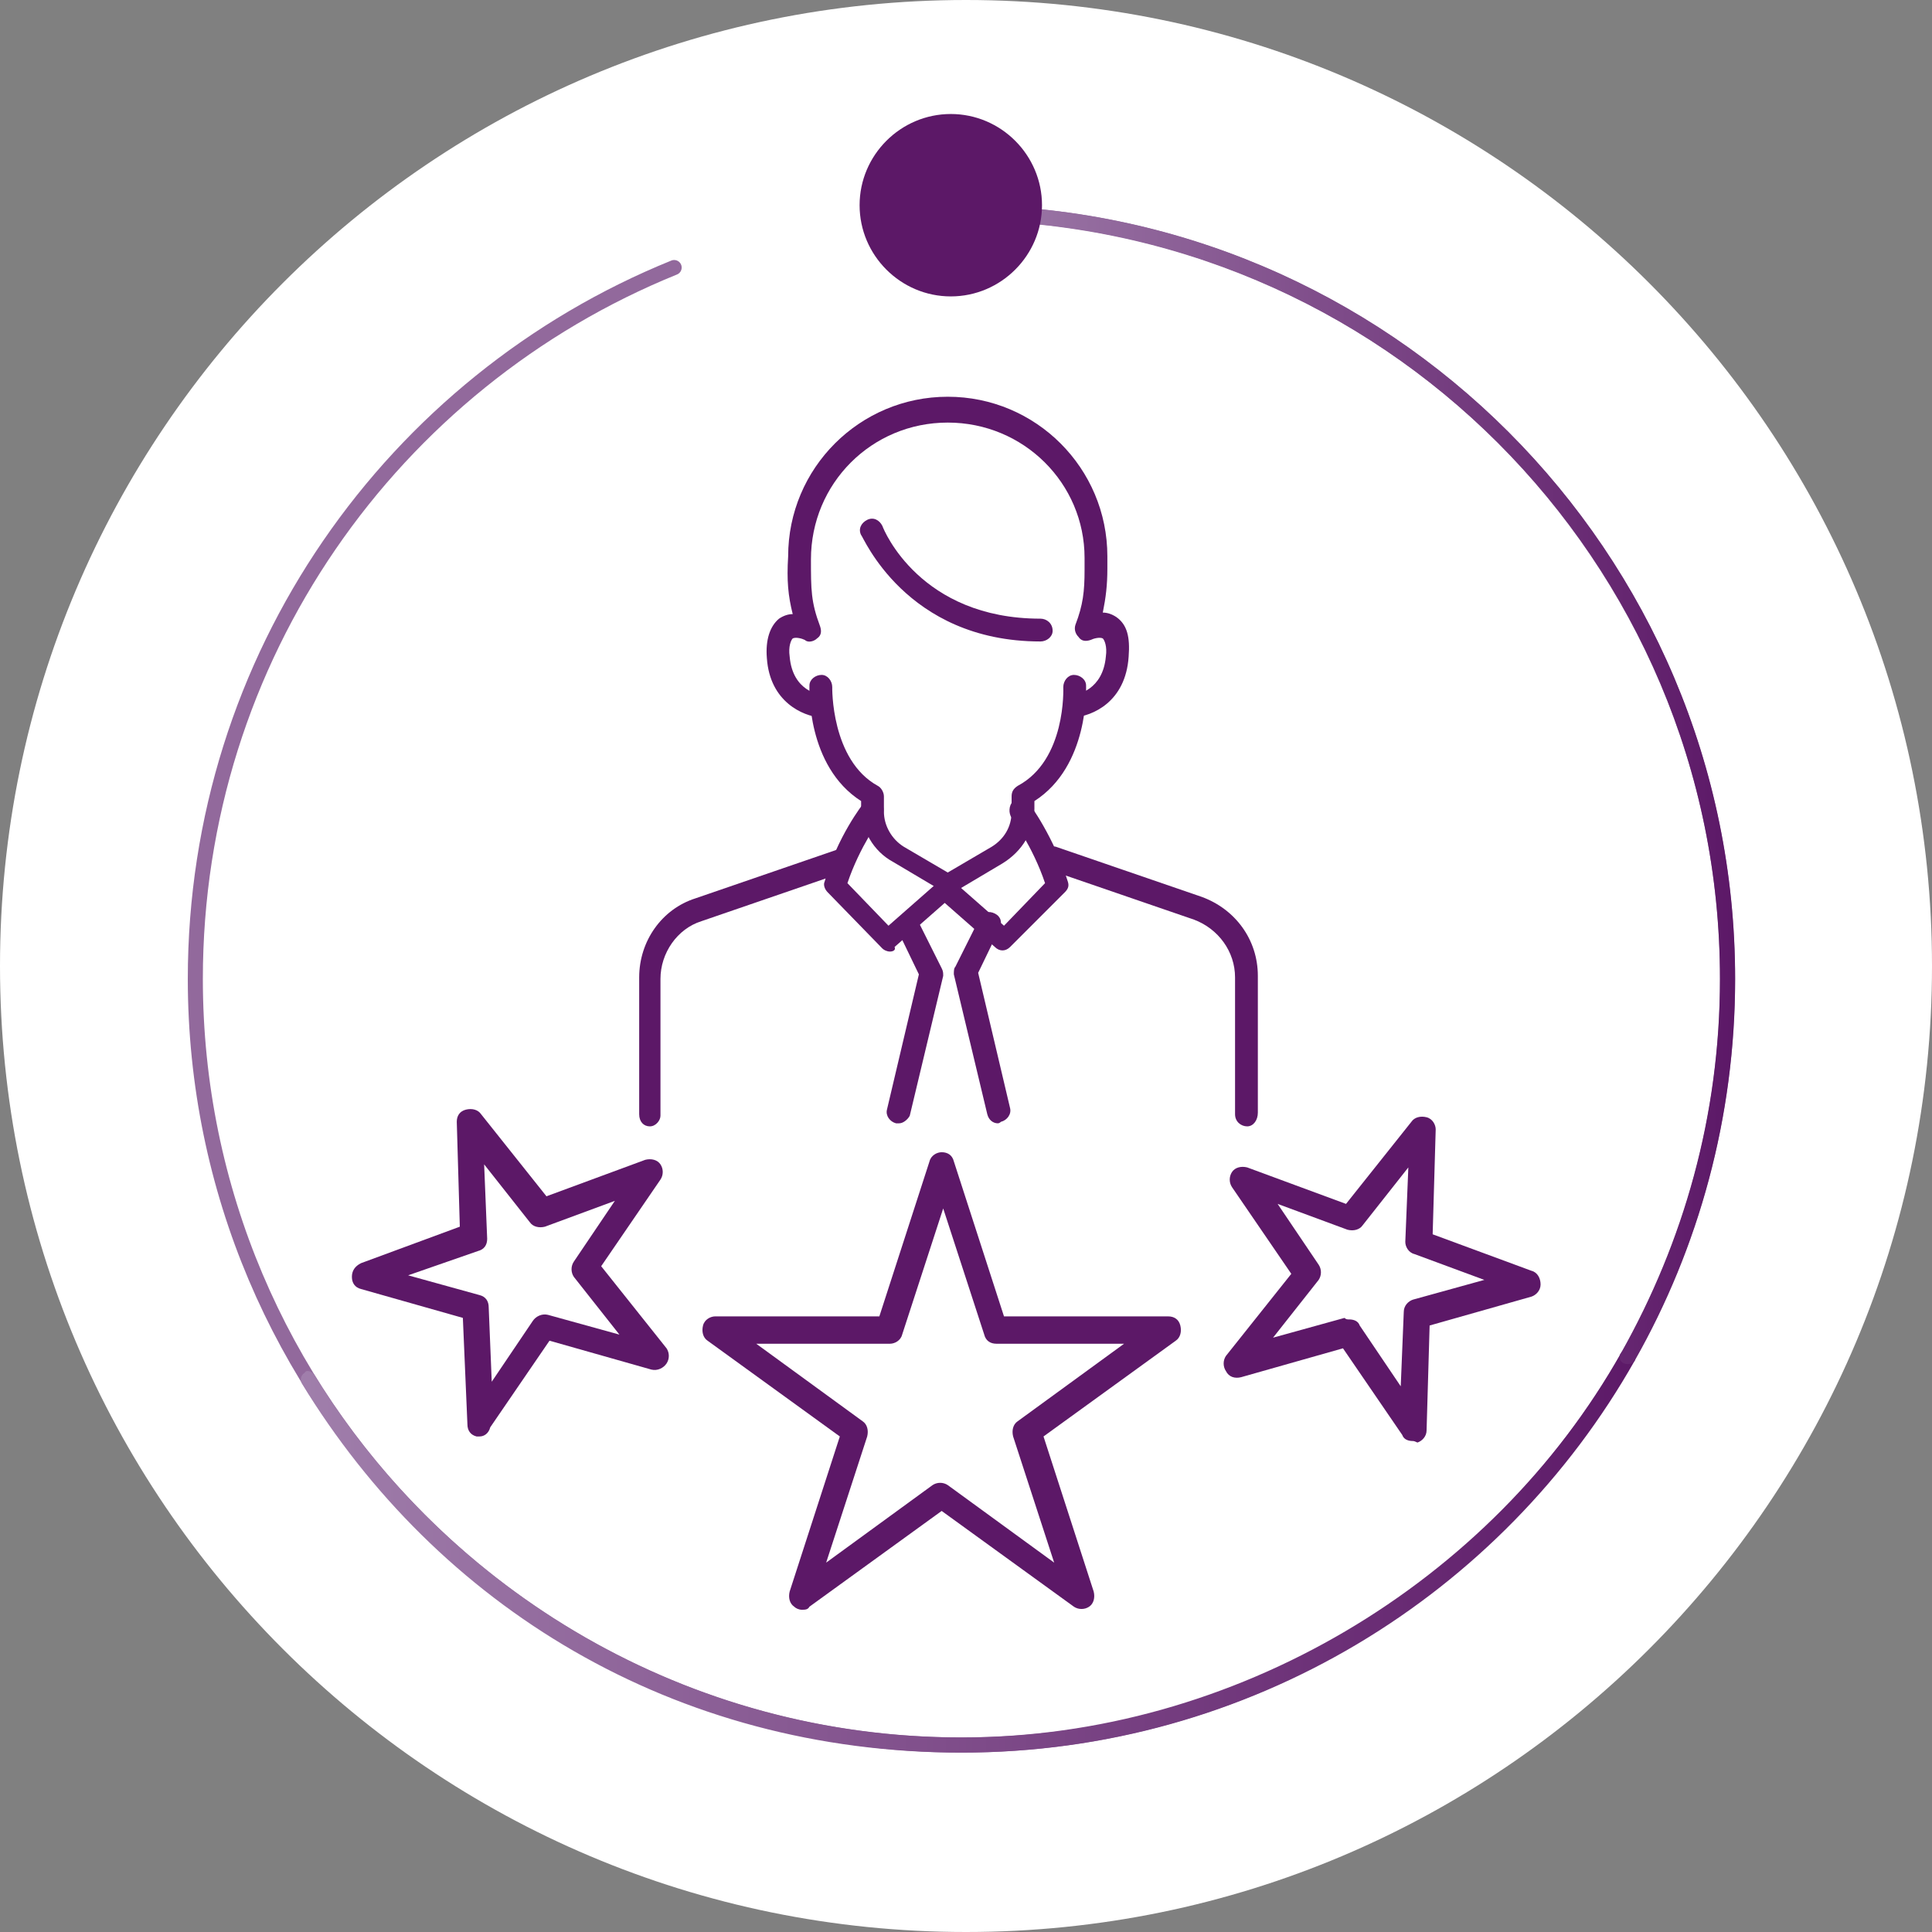 <?xml version="1.0" encoding="UTF-8"?>
<svg id="Layer_2" data-name="Layer 2" xmlns="http://www.w3.org/2000/svg" xmlns:xlink="http://www.w3.org/1999/xlink" viewBox="0 0 127.1 127.1">
  <rect x="0" y="0" width="127.1" height="127.1" fill="#808080" stroke="none"/>
  <defs>
    <style>
      .cls-1 {
        fill: url(#linear-gradient-2);
      }

      .cls-2 {
        clip-path: url(#clippath-11);
      }

      .cls-3 {
        fill: #fff;
      }

      .cls-4 {
        clip-path: url(#clippath-2);
      }

      .cls-5 {
        clip-path: url(#clippath-13);
      }

      .cls-6 {
        clip-path: url(#clippath-6);
      }

      .cls-7 {
        clip-path: url(#clippath-7);
      }

      .cls-8 {
        clip-path: url(#clippath-1);
      }

      .cls-9 {
        clip-path: url(#clippath-4);
      }

      .cls-10 {
        clip-path: url(#clippath-12);
      }

      .cls-11 {
        stroke: #92699c;
        stroke-linecap: round;
        stroke-linejoin: round;
        stroke-width: .99px;
      }

      .cls-11, .cls-12 {
        fill: none;
      }

      .cls-13 {
        fill: #5c1867;
      }

      .cls-14 {
        clip-path: url(#clippath-9);
      }

      .cls-15 {
        clip-path: url(#clippath);
      }

      .cls-16 {
        clip-path: url(#clippath-3);
      }

      .cls-17 {
        clip-path: url(#clippath-8);
      }

      .cls-18 {
        clip-path: url(#clippath-14);
      }

      .cls-19 {
        clip-path: url(#clippath-5);
      }

      .cls-20 {
        fill: url(#linear-gradient);
      }

      .cls-21 {
        clip-path: url(#clippath-10);
      }
    </style>
    <clipPath id="clippath">
      <rect class="cls-12" x="8.55" y="6.7" width="110" height="110"/>
    </clipPath>
    <clipPath id="clippath-1">
      <rect class="cls-12" x="8.55" y="6.7" width="110" height="110"/>
    </clipPath>
    <clipPath id="clippath-2">
      <rect class="cls-12" x="8.55" y="6.7" width="110" height="110"/>
    </clipPath>
    <clipPath id="clippath-3">
      <rect class="cls-12" x="8.55" y="6.7" width="110" height="110"/>
    </clipPath>
    <clipPath id="clippath-4">
      <rect class="cls-12" x="8.55" y="6.7" width="110" height="110"/>
    </clipPath>
    <clipPath id="clippath-5">
      <rect class="cls-12" x="8.55" y="6.7" width="110" height="110"/>
    </clipPath>
    <clipPath id="clippath-6">
      <rect class="cls-12" x="8.55" y="6.7" width="110" height="110"/>
    </clipPath>
    <clipPath id="clippath-7">
      <rect class="cls-12" x="8.55" y="6.7" width="110" height="110"/>
    </clipPath>
    <clipPath id="clippath-8">
      <rect class="cls-12" x="8.55" y="6.7" width="110" height="110"/>
    </clipPath>
    <clipPath id="clippath-9">
      <rect class="cls-12" x="8.55" y="6.7" width="110" height="110"/>
    </clipPath>
    <clipPath id="clippath-10">
      <rect class="cls-12" x="8.55" y="6.7" width="110" height="110"/>
    </clipPath>
    <clipPath id="clippath-11">
      <rect class="cls-12" x="8.55" y="6.7" width="110" height="110"/>
    </clipPath>
    <clipPath id="clippath-12">
      <rect class="cls-12" x="8.55" y="6.7" width="110" height="110"/>
    </clipPath>
    <linearGradient id="linear-gradient" x1="-230.29" y1="378.81" x2="-229.29" y2="378.81" gradientTransform="translate(20551.51 -33672.51) scale(89.16)" gradientUnits="userSpaceOnUse">
      <stop offset="0" stop-color="#a180ac"/>
      <stop offset="1" stop-color="#5c1867"/>
    </linearGradient>
    <clipPath id="clippath-13">
      <rect class="cls-12" x="8.55" y="6.7" width="110" height="110"/>
    </clipPath>
    <linearGradient id="linear-gradient-2" x1="-228.42" y1="381.06" x2="-227.42" y2="381.06" gradientTransform="translate(12099.05 -20029.14) scale(52.7)" xlink:href="#linear-gradient"/>
    <clipPath id="clippath-14">
      <rect class="cls-12" x="8.55" y="6.7" width="110" height="110"/>
    </clipPath>
  </defs>
  <g id="Layer_2-2" data-name="Layer 2">
    <g id="Layer_1-2" data-name="Layer 1-2">
      <path class="cls-3" d="m63.55,127.1c35.1,0,63.55-28.45,63.55-63.55S98.65,0,63.55,0,0,28.45,0,63.55s28.45,63.55,63.55,63.55"/>
    </g>
    <g class="cls-15">
      <path class="cls-13" d="m62.35,58.7c-.1,0-.3,0-.4-.1l-3.2-1.9c-1.3-.7-2.1-2.1-2.1-3.6v-.4c-3.6-2.3-3.4-7.4-3.4-7.6,0-.4.4-.7.8-.7s.7.4.7.8c0,0-.1,4.8,3,6.5.2.1.4.4.4.7v1c0,.9.5,1.8,1.3,2.3l2.9,1.7,2.9-1.7c.8-.5,1.3-1.3,1.3-2.3v-1c0-.3.1-.5.4-.7,3.2-1.7,3-6.4,3-6.5,0-.4.3-.8.7-.8s.8.3.8.7c0,.2.2,5.3-3.4,7.6v.5c0,1.5-.8,2.8-2.1,3.6l-3.2,1.9h-.4"/>
    </g>
    <g class="cls-8">
      <path class="cls-13" d="m58.55,62.6c-.2,0-.4-.1-.5-.2l-3.6-3.7c-.2-.2-.3-.5-.2-.7.8-2.9,2.5-5.1,2.6-5.2.2-.3.7-.4,1-.1.3.2.4.7.1,1.1,0,0-1.4,1.9-2.2,4.3l2.7,2.8,3.3-2.9c.3-.2.7-.2,1,0l3.3,2.9,2.7-2.8c-.8-2.4-2.2-4.3-2.2-4.3-.2-.3-.2-.8.1-1.1.3-.2.8-.2,1,.1.1.1,1.7,2.3,2.6,5.2.1.3,0,.5-.2.7l-3.6,3.6c-.3.3-.7.3-1,0l-3.3-2.9-3.3,2.9c.1.2-.1.3-.3.3"/>
    </g>
    <g class="cls-4">
      <path class="cls-13" d="m42.75,74.1c-.4,0-.7-.3-.7-.8v-9c0-2.4,1.5-4.5,3.7-5.2l9.6-3.3c.4-.1.8.1.9.5.1.4-.1.8-.5,1l-9.6,3.3c-1.6.5-2.7,2.1-2.7,3.8v9c0,.3-.3.7-.7.7"/>
    </g>
    <g class="cls-16">
      <path class="cls-13" d="m82.05,74.1c-.4,0-.8-.3-.8-.8v-9c0-1.7-1.1-3.2-2.7-3.8l-9.6-3.3c-.4-.1-.6-.6-.5-1s.6-.6,1-.5l9.6,3.3c2.2.8,3.7,2.8,3.7,5.2v9c0,.5-.3.9-.7.9"/>
    </g>
    <g class="cls-9">
      <path class="cls-13" d="m59.15,73.9h-.2c-.4-.1-.7-.5-.6-.9l2.1-8.9-1.4-2.9c-.2-.4,0-.8.3-1,.4-.2.8,0,1,.3l1.6,3.2c.1.2.1.3.1.5l-2.2,9.2c-.1.2-.4.5-.7.5"/>
    </g>
    <g class="cls-19">
      <path class="cls-13" d="m65.65,73.9c-.3,0-.6-.2-.7-.6l-2.2-9.2c0-.2,0-.4.1-.5l1.6-3.2c.2-.4.6-.5,1-.3s.5.6.3,1l-1.4,2.9,2.1,8.9c.1.4-.2.8-.6.9-.1.1-.2.1-.2.1"/>
    </g>
    <g class="cls-6">
      <path class="cls-13" d="m70.65,47.2c-.4,0-.7-.3-.7-.7s.3-.8.7-.8c.2,0,1.9-.3,2.1-2.5.1-.7-.1-1.1-.2-1.2-.2-.1-.6,0-.8.1-.3.1-.6.1-.8-.2-.2-.2-.3-.5-.2-.8.5-1.3.6-2.2.6-3.6v-.8c0-4.9-4-8.9-9-8.9s-9,4-9,9c0,2,0,2.8.6,4.4.1.3.1.6-.2.8-.2.2-.6.3-.8.1-.2-.1-.6-.2-.8-.1-.1.1-.3.5-.2,1.2.2,2.3,2,2.5,2.1,2.5.4,0,.7.4.7.8s-.4.7-.8.7c-1.1-.1-3.3-1-3.5-3.9-.1-1.2.2-2.1.8-2.6.3-.2.6-.3.9-.3-.3-1.2-.4-2.2-.3-3.8,0-5.8,4.7-10.5,10.5-10.5s10.5,4.7,10.5,10.5v.8c0,1.1-.1,1.9-.3,2.9.3,0,.6.1.9.3.7.5.9,1.3.8,2.6-.2,3-2.4,3.9-3.6,4q.1,0,0,0"/>
    </g>
    <g class="cls-7">
      <path class="cls-13" d="m68.45,42.2c-8.9,0-11.7-7-11.8-7-.2-.4,0-.8.4-1s.8,0,1,.4c.1.3,2.5,6.1,10.4,6.1.4,0,.8.3.8.8,0,.4-.4.7-.8.7"/>
    </g>
    <g class="cls-17">
      <path class="cls-13" d="m49.75,88.4l7,5.1c.3.2.4.6.3,1l-2.7,8.3,7-5.1c.3-.2.7-.2,1,0l7,5.1-2.7-8.3c-.1-.4,0-.8.3-1l7-5.1h-8.4c-.4,0-.7-.2-.8-.6l-2.7-8.3-2.7,8.3c-.1.4-.5.6-.8.6h-8.8Zm3,17.5c-.2,0-.4-.1-.5-.2-.3-.2-.4-.6-.3-1l3.3-10.2-8.7-6.3c-.3-.2-.4-.6-.3-1,.1-.4.5-.6.8-.6h10.8l3.3-10.2c.1-.4.5-.6.8-.6.4,0,.7.2.8.6l3.3,10.2h10.8c.4,0,.7.2.8.6.1.4,0,.8-.3,1l-8.7,6.3,3.3,10.2c.1.4,0,.8-.3,1s-.7.2-1,0l-8.7-6.3-8.7,6.3c-.1.2-.3.2-.5.2"/>
    </g>
    <g class="cls-14">
      <path class="cls-13" d="m26.85,83.9l4.7,1.3c.4.1.6.4.6.8l.2,4.9,2.7-4c.2-.3.6-.5,1-.4l4.7,1.3-3-3.8c-.2-.3-.2-.7,0-1l2.7-4-4.6,1.7c-.4.1-.8,0-1-.3l-3-3.8.2,4.9c0,.4-.2.7-.6.8l-4.6,1.6Zm4.7,10.6h-.2c-.4-.1-.6-.4-.6-.8l-.3-7-6.7-1.9c-.4-.1-.6-.4-.6-.8s.2-.7.6-.9l6.5-2.4-.2-6.9c0-.4.2-.7.6-.8.4-.1.8,0,1,.3l4.3,5.4,6.5-2.4c.4-.1.8,0,1,.3s.2.7,0,1l-3.9,5.7,4.3,5.4c.2.3.2.7,0,1s-.6.5-1,.4l-6.7-1.9-3.9,5.7c-.1.4-.4.6-.7.6"/>
    </g>
    <g class="cls-21">
      <path class="cls-13" d="m88.75,86.8c.3,0,.6.1.7.4l2.7,4,.2-4.9c0-.4.3-.7.6-.8l4.7-1.3-4.6-1.7c-.4-.1-.6-.5-.6-.8l.2-4.9-3,3.8c-.2.3-.6.4-1,.3l-4.6-1.7,2.7,4c.2.3.2.7,0,1l-3,3.8,4.7-1.3c.1.1.2.1.3.1m4.2,8c-.3,0-.6-.1-.7-.4l-3.9-5.7-6.7,1.9c-.4.1-.8,0-1-.4-.2-.3-.2-.7,0-1l4.3-5.4-3.9-5.7c-.2-.3-.2-.7,0-1s.6-.4,1-.3l6.5,2.4,4.3-5.4c.2-.3.6-.4,1-.3s.6.5.6.8l-.2,6.9,6.5,2.4c.4.1.6.5.6.9s-.3.7-.6.8l-6.7,1.9-.2,6.9c0,.4-.3.7-.6.8q-.2-.1-.3-.1"/>
    </g>
    <g class="cls-2">
      <path class="cls-11" d="m44.35,17.6c-18.5,7.5-31.5,25.6-31.5,46.8,0,27.8,22.6,50.4,50.4,50.4s50.4-22.6,50.4-50.4S91.05,14,63.25,14"/>
    </g>
    <g class="cls-10">
      <path class="cls-20" d="m20.65,90.4c8.8,14.3,24.6,23.9,42.6,23.9s34.9-10.2,43.4-25.3c.1-.2.4-.3.7-.2.2.1.3.4.2.7-8.7,15.4-25.3,25.8-44.3,25.8s-34.5-9.7-43.4-24.3c-.1-.2-.1-.5.2-.7.1-.2.4-.1.6.1h0Z"/>
    </g>
    <g class="cls-5">
      <path class="cls-1" d="m106.65,89c4.1-7.3,6.5-15.6,6.5-24.6,0-27.6-22.3-49.8-49.9-49.9-.3,0-.5-.2-.5-.5s.2-.5.5-.5c28.1,0,50.9,22.8,50.9,50.9,0,9.1-2.4,17.7-6.6,25.1-.1.2-.4.3-.7.2s-.4-.5-.2-.7h0Z"/>
    </g>
    <g class="cls-18">
      <path class="cls-13" d="m62.55,19.5c3.3,0,6-2.7,6-6s-2.7-6-6-6-6,2.7-6,6,2.7,6,6,6"/>
    </g>
  </g>
</svg>